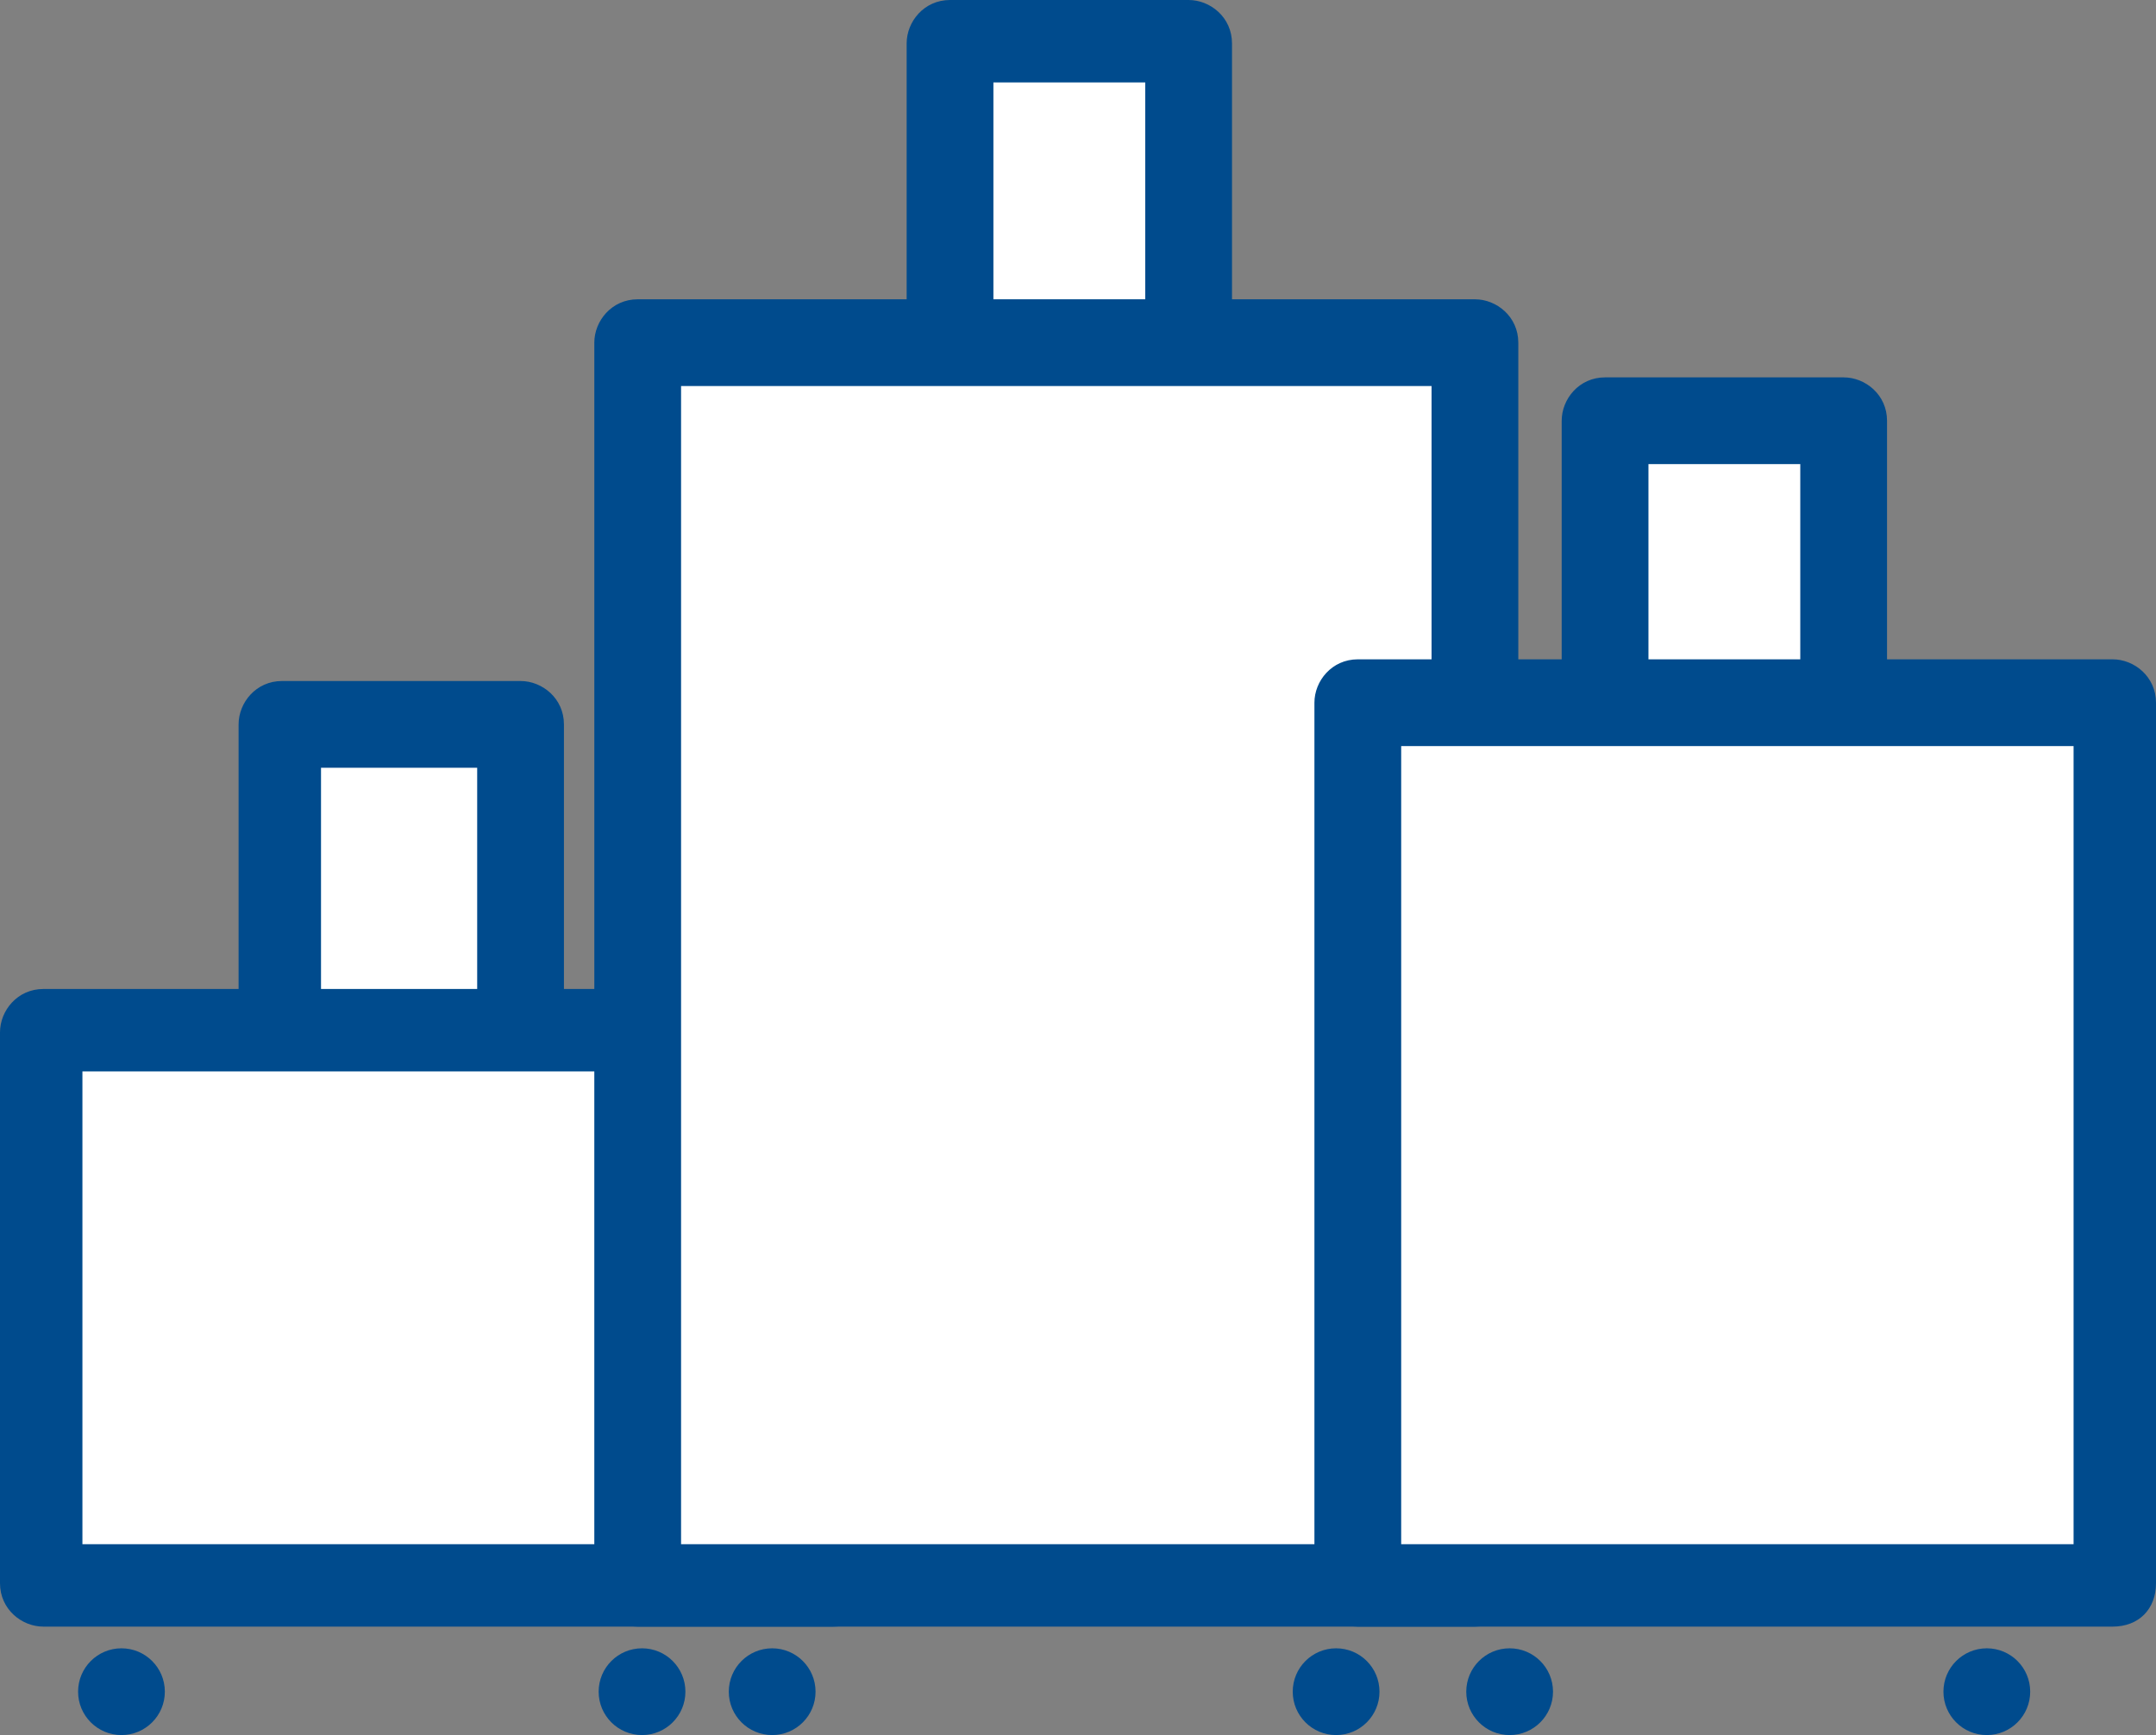 <?xml version="1.0" encoding="utf-8"?>
<!-- Generator: Adobe Illustrator 22.0.0, SVG Export Plug-In . SVG Version: 6.00 Build 0)  -->
<svg version="1.1" id="Layer_1" xmlns="http://www.w3.org/2000/svg" xmlns:xlink="http://www.w3.org/1999/xlink" x="0px" y="0px"
	 viewBox="0 0 49.7 40" style="enable-background:new 0 0 49.7 40;" xml:space="preserve">
<rect x="0" y="0" width="49.7" height="40" fill="#808080" stroke="none"/>
<style type="text/css">
	.st0{fill:#FFFFFF;}
	.st1{fill:#004B8D;}
</style>
<g>
	<g>
		<g>
			<polyline class="st0" points="21.9,7.9 21.9,1 27.4,1 27.4,7.4 			"/>
			<path class="st1" d="M21.9,8.9c-0.5,0-1-0.4-1-1V1c0-0.5,0.4-1,1-1h5.5c0.5,0,1,0.4,1,1v6.5c0,0.5-0.4,1-1,1s-1-0.4-1-1V1.9h-3.5
				v6C22.9,8.5,22.5,8.9,21.9,8.9z"/>
		</g>
		<g>
			<polyline class="st0" points="6.5,23.6 6.5,16.7 11.9,16.7 11.9,23.1 			"/>
			<path class="st1" d="M6.5,24.6c-0.5,0-1-0.4-1-1v-6.9c0-0.5,0.4-1,1-1h5.5c0.5,0,1,0.4,1,1v6.5c0,0.5-0.4,1-1,1s-1-0.4-1-1v-5.5
				H7.4v6C7.4,24.2,7,24.6,6.5,24.6z"/>
		</g>
		<g>
			<polyline class="st0" points="37,16.7 37,9.7 42.5,9.7 42.5,16.2 			"/>
			<path class="st1" d="M37,17.7c-0.5,0-1-0.4-1-1V9.7c0-0.5,0.4-1,1-1h5.5c0.5,0,1,0.4,1,1v6.5c0,0.5-0.4,1-1,1c-0.5,0-1-0.4-1-1
				v-5.5H38v6C38,17.2,37.6,17.7,37,17.7z"/>
		</g>
		<g>
			<rect x="1" y="23.8" class="st0" width="18.3" height="12.8"/>
			<path class="st1" d="M19.2,37.5H1c-0.5,0-1-0.4-1-1V23.8c0-0.5,0.4-1,1-1h18.3c0.5,0,1,0.4,1,1v12.8
				C20.2,37.1,19.8,37.5,19.2,37.5z M1.9,35.6h16.3V24.7H1.9V35.6z"/>
		</g>
		<g>
			<rect x="14.7" y="7.9" class="st0" width="19.2" height="28.6"/>
			<path class="st1" d="M34,37.5H14.7c-0.5,0-1-0.4-1-1V7.9c0-0.5,0.4-1,1-1H34c0.5,0,1,0.4,1,1v28.6C35,37.1,34.5,37.5,34,37.5z
				 M15.7,35.6H33V8.9H15.7V35.6z"/>
		</g>
		<g>
			<rect x="31.3" y="16.2" class="st0" width="17.4" height="20.3"/>
			<path class="st1" d="M48.7,37.5H31.3c-0.5,0-1-0.4-1-1V16.2c0-0.5,0.4-1,1-1h17.4c0.5,0,1,0.4,1,1v20.3
				C49.7,37.1,49.3,37.5,48.7,37.5z M32.3,35.6h15.5V17.2H32.3V35.6z"/>
		</g>
	</g>
	<circle class="st1" cx="2.8" cy="39" r="1"/>
	<circle class="st1" cx="14.8" cy="39" r="1"/>
	<circle class="st1" cx="17.8" cy="39" r="1"/>
	<circle class="st1" cx="30.8" cy="39" r="1"/>
	<circle class="st1" cx="34.8" cy="39" r="1"/>
	<circle class="st1" cx="45.8" cy="39" r="1"/>
</g>
</svg>

